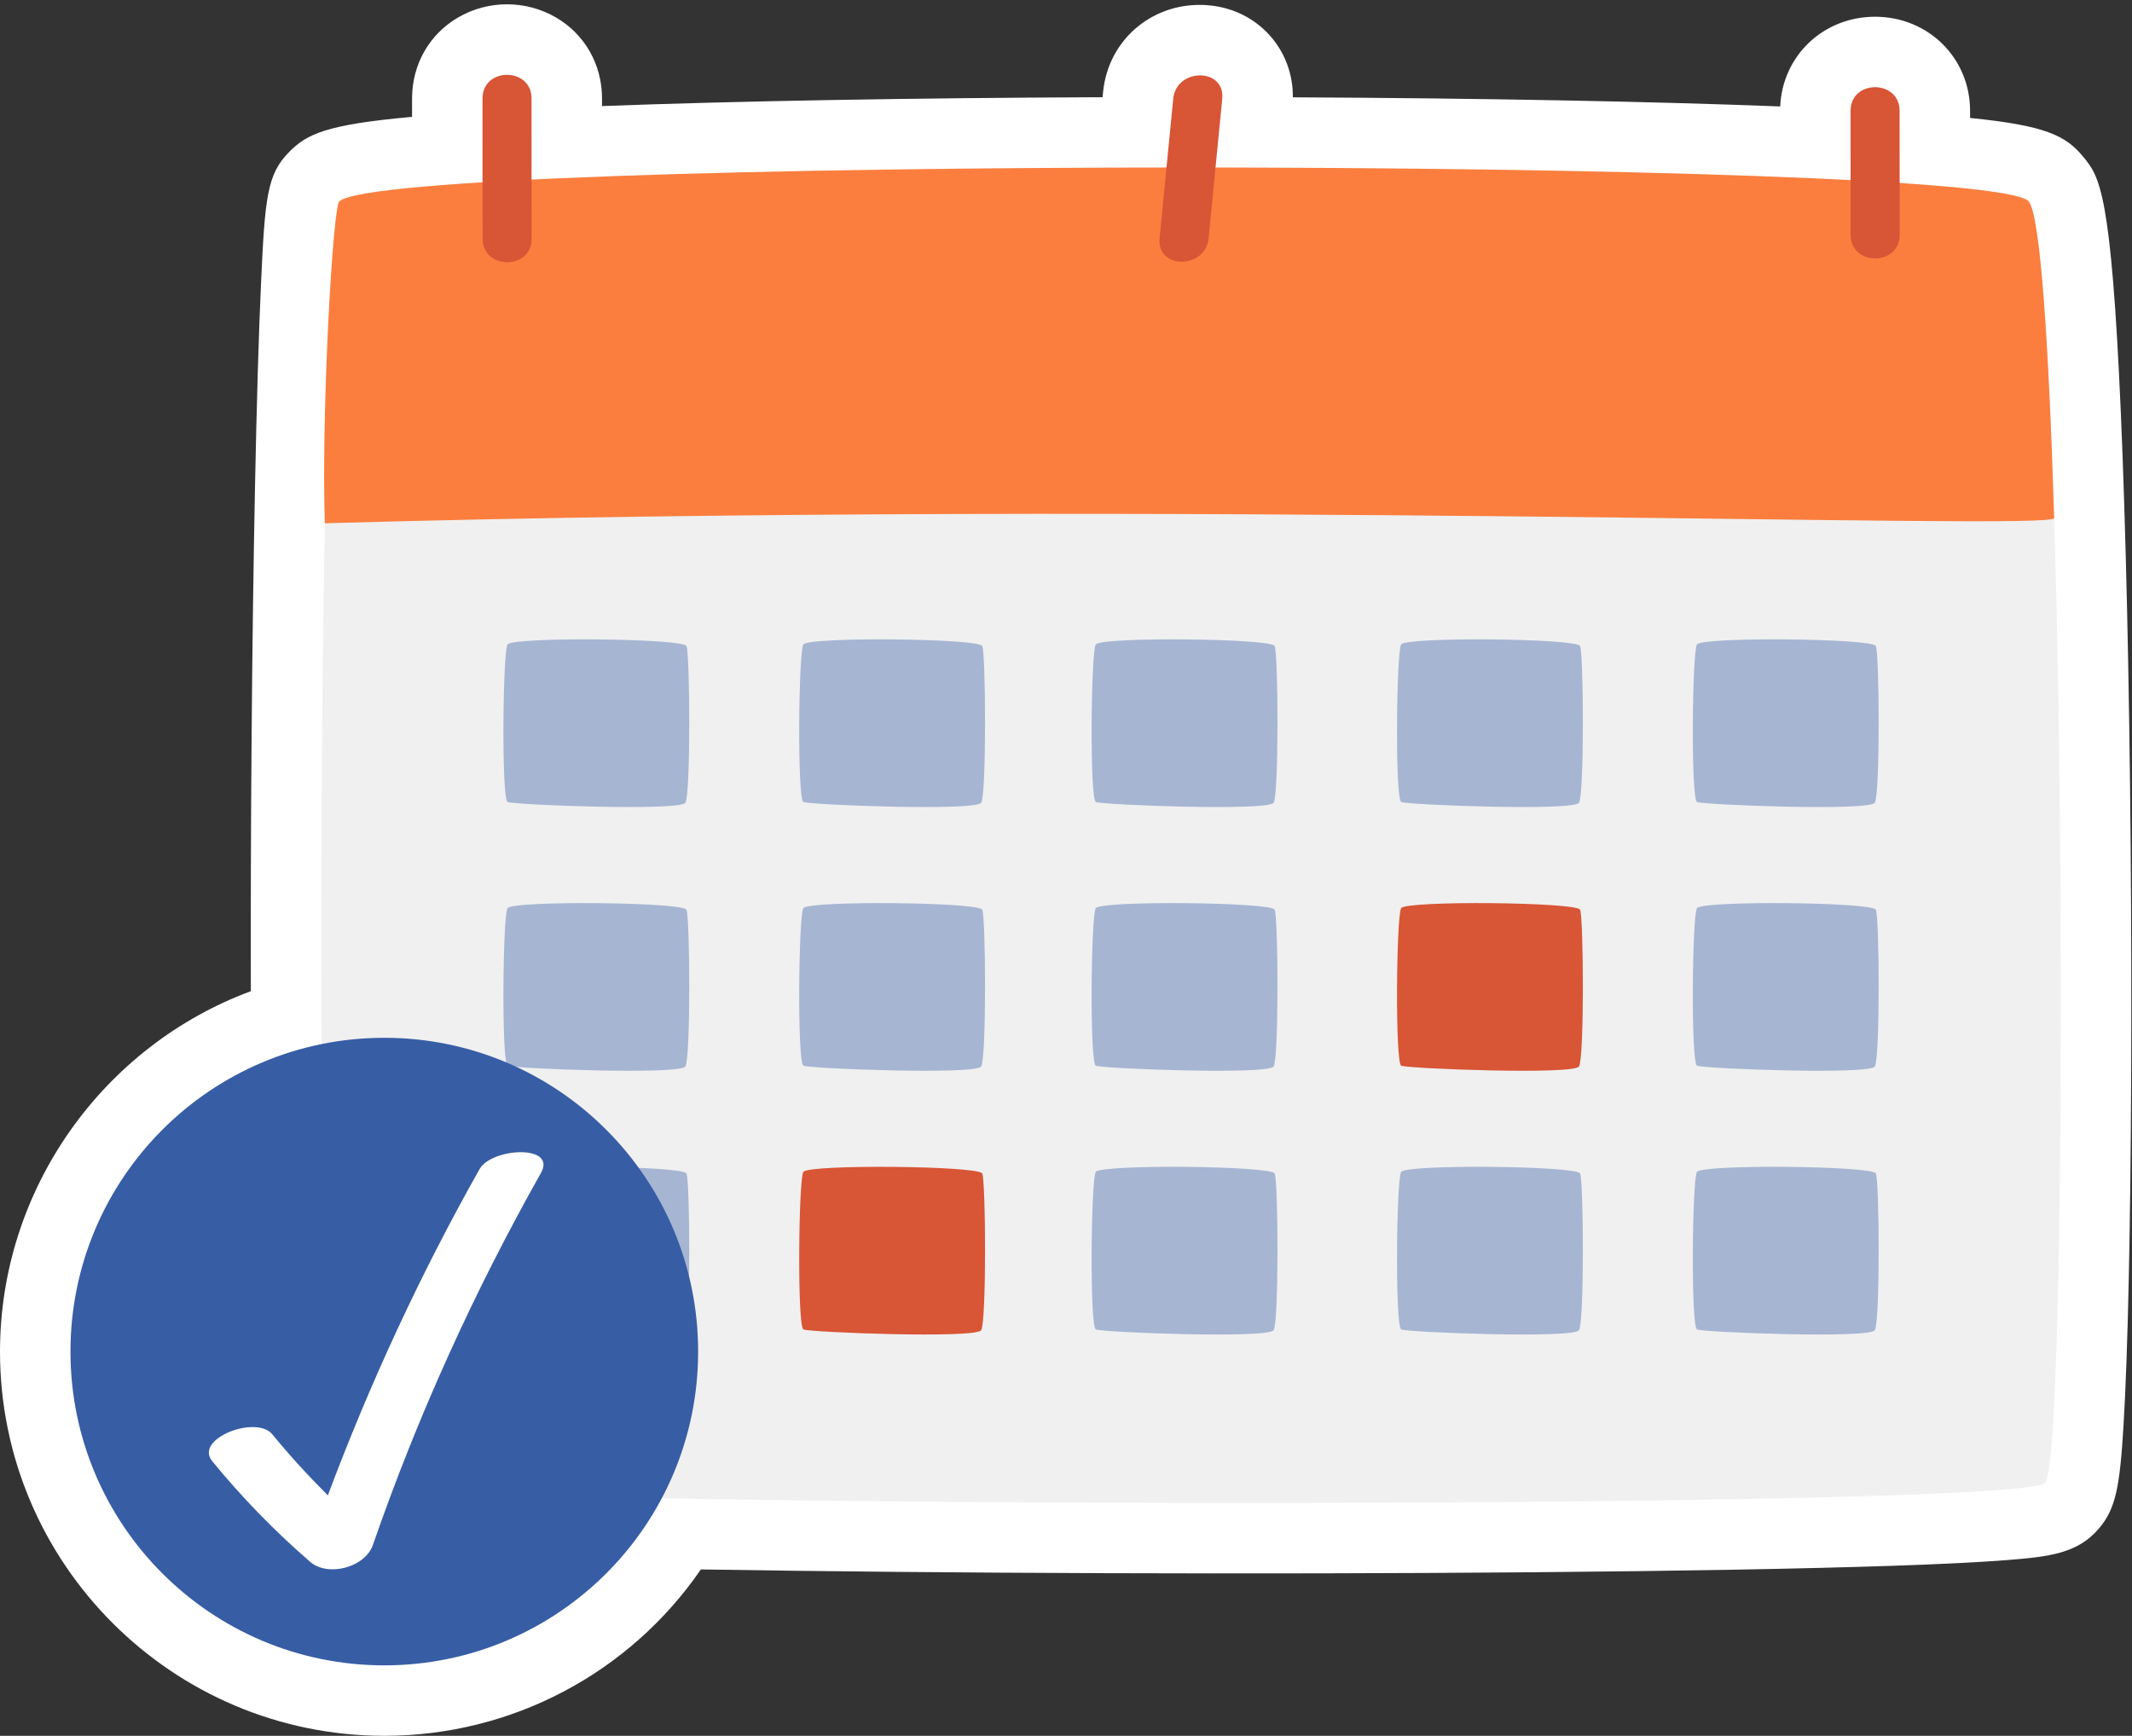 <?xml version="1.0" encoding="UTF-8"?><svg xmlns="http://www.w3.org/2000/svg" xmlns:xlink="http://www.w3.org/1999/xlink" height="283.3" preserveAspectRatio="xMidYMid meet" version="1.0" viewBox="0.0 -0.7 347.9 283.3" width="347.9" zoomAndPan="magnify"><rect x="0.0" y="-0.7" width="347.9" height="283.3" fill="#333333" stroke="none"/><g id="change1_1"><path d="M62.711,282.599C28.132,282.599,0,254.467,0,219.889c0-26.453,16.734-49.845,40.932-58.819 c-0.065-27.102,0.179-57.166,0.674-82.091c0.273-13.773,0.615-25.344,0.989-33.463 c0.643-13.981,0.963-17.79,4.634-21.461c2.856-2.854,5.902-4.414,20.009-5.685c0-1,0-2.001,0.001-3.001 c0.002-5.564,2.832-10.52,7.571-13.253c4.896-2.823,10.976-2.82,15.867,0.006c4.737,2.737,7.564,7.694,7.561,13.259 c0,0.41,0,0.82,0,1.23c21.845-0.819,50.524-1.328,81.68-1.445c0.027-0.28,0.055-0.56,0.081-0.84 c0.85-8.794,8.486-15.002,17.375-14.15c7.932,0.766,13.673,7.233,13.592,15.006 c30.602,0.144,58.457,0.667,79.528,1.49c0.367-8.26,7.023-14.632,15.463-14.641c0.005,0,0.011,0,0.016,0 c8.688,0,15.498,6.741,15.506,15.353l0.001,1.166c12.312,1.239,15.627,2.874,18.477,6.357 c2.641,3.228,4.549,5.562,6.129,41.916c0.805,18.525,1.372,43.683,1.597,70.84 c0.212,25.559,0.1,51.172-0.307,70.272c-0.216,10.1-0.505,18.189-0.861,24.041 c-0.605,9.94-1.24,13.556-4.039,16.82c-3.452,4.028-7.986,4.574-15.098,5.131 c-4.38,0.343-10.609,0.652-18.517,0.922c-14.38,0.488-34.794,0.855-59.036,1.059 c-43.81,0.367-96.081,0.184-135.455-0.465C102.742,272.354,83.543,282.599,62.711,282.599z M320.598,36.75 c0,0.001,0,0.001,0,0.001C320.598,36.75,320.598,36.75,320.598,36.75z" fill="#FFF"/></g><g id="change2_1"><path d="M331.055,32.187c6.052,7.397,6.724,204.417,2.69,209.124 c-4.035,4.707-273.677,4.035-278.384,0s-3.045-206.079,0-209.124C62.757,24.79,325.003,24.79,331.055,32.187z M331.055,32.187c6.052,7.397,6.724,204.417,2.69,209.124c-4.035,4.707-273.677,4.035-278.384,0 s-3.045-206.079,0-209.124C62.757,24.79,325.003,24.79,331.055,32.187z" fill="#E6E6E6" opacity=".6"/></g><g id="change3_1"><path d="M112.009,104.723c-0.712-1.25-28.195-1.5-29.18-0.258 c-0.783,0.989-1.026,25.241,0,25.723c1.026,0.482,28.134,1.525,29.013,0.127 C112.721,128.916,112.589,105.741,112.009,104.723z M160.277,104.723c-0.712-1.25-28.195-1.5-29.18-0.258 c-0.783,0.989-1.026,25.241,0,25.723c1.026,0.482,28.134,1.525,29.013,0.127 C160.989,128.916,160.857,105.741,160.277,104.723z M207.995,104.723c-0.712-1.25-28.195-1.5-29.18-0.258 c-0.783,0.989-1.026,25.241,0,25.723s28.134,1.525,29.013,0.127C208.707,128.916,208.576,105.741,207.995,104.723z M257.829,104.723c-0.712-1.25-28.195-1.5-29.18-0.258c-0.783,0.989-1.026,25.241,0,25.723 c1.026,0.482,28.134,1.525,29.013,0.127C258.541,128.916,258.409,105.741,257.829,104.723z M306.097,104.723 c-0.712-1.25-28.195-1.5-29.18-0.258c-0.783,0.989-1.026,25.241,0,25.723c1.026,0.482,28.134,1.525,29.013,0.127 C306.809,128.916,306.677,105.741,306.097,104.723z M112.009,147.766c-0.712-1.25-28.195-1.5-29.18-0.258 c-0.783,0.988-1.026,25.241,0,25.723c1.026,0.482,28.134,1.525,29.013,0.127 C112.721,171.959,112.589,148.784,112.009,147.766z M160.277,147.766c-0.712-1.25-28.195-1.5-29.18-0.258 c-0.783,0.988-1.026,25.241,0,25.723c1.026,0.482,28.134,1.525,29.013,0.127 C160.989,171.959,160.857,148.784,160.277,147.766z M207.995,147.766c-0.712-1.25-28.195-1.5-29.18-0.258 c-0.783,0.988-1.026,25.241,0,25.723s28.134,1.525,29.013,0.127C208.707,171.959,208.576,148.784,207.995,147.766z M306.097,147.766c-0.712-1.25-28.195-1.5-29.18-0.258c-0.783,0.988-1.026,25.241,0,25.723 c1.026,0.482,28.134,1.525,29.013,0.127C306.809,171.959,306.677,148.784,306.097,147.766z M112.009,190.809 c-0.712-1.25-28.195-1.5-29.18-0.258c-0.783,0.989-1.026,25.241,0,25.723c1.026,0.482,28.134,1.525,29.013,0.127 C112.721,215.002,112.589,191.827,112.009,190.809z M207.995,190.809c-0.712-1.25-28.195-1.5-29.18-0.258 c-0.783,0.989-1.026,25.241,0,25.723s28.134,1.525,29.013,0.127C208.707,215.002,208.576,191.827,207.995,190.809z M257.829,190.809c-0.712-1.25-28.195-1.5-29.18-0.258c-0.783,0.989-1.026,25.241,0,25.723 c1.026,0.482,28.134,1.525,29.013,0.127C258.541,215.002,258.409,191.827,257.829,190.809z M306.097,190.809 c-0.712-1.25-28.195-1.5-29.18-0.258c-0.783,0.989-1.026,25.241,0,25.723c1.026,0.482,28.134,1.525,29.013,0.127 C306.809,215.002,306.677,191.827,306.097,190.809z" fill="#375DA5" opacity=".4"/></g><g id="change3_2"><path d="M113.921,219.889c0,28.283-22.928,51.211-51.211,51.211s-51.211-22.928-51.211-51.211 s22.928-51.211,51.211-51.211S113.921,191.606,113.921,219.889z M113.921,219.889c0,28.283-22.928,51.211-51.211,51.211 s-51.211-22.928-51.211-51.211s22.928-51.211,51.211-51.211S113.921,191.606,113.921,219.889z" fill="#375DA5"/></g><g id="change4_1"><path d="M52.999,84.703c-0.578-18.458,1.309-51.465,2.361-52.517c7.397-7.397,269.642-7.397,275.694,0 c1.91,2.335,3.284,23.564,4.144,51.673C335.262,85.952,193.24,80.724,52.999,84.703z M52.999,84.703 c-0.578-18.458,1.309-51.465,2.361-52.517c7.397-7.397,269.642-7.397,275.694,0 c1.91,2.335,3.284,23.564,4.144,51.673C335.262,85.952,193.24,80.724,52.999,84.703z" fill="#FB7E3E"/></g><g id="change5_1"><path d="M78.738,15.376c0.002-5.156,8.002-5.148,8,0c-0.003,7.621-0.004,15.242,0.015,22.862 c0.013,5.157-7.987,5.147-8,0C78.734,30.618,78.734,22.997,78.738,15.376L78.738,15.376z M301.978,17.393 c0.006,6.741,0.012,13.481,0.008,20.222c-0.003,5.148,7.997,5.156,8,0c0.004-6.741-0.002-13.481-0.008-20.222 C309.973,12.246,301.973,12.237,301.978,17.393L301.978,17.393z M191.446,15.428 c-0.732,7.586-1.481,15.169-2.225,22.754c-0.502,5.12,7.501,5.085,8,0c0.744-7.585,1.493-15.168,2.225-22.754 C199.941,10.307,191.937,10.341,191.446,15.428L191.446,15.428z M257.829,147.766 c-0.712-1.25-28.195-1.5-29.18-0.258c-0.783,0.988-1.026,25.241,0,25.723c1.026,0.482,28.134,1.525,29.013,0.127 C258.541,171.959,258.409,148.784,257.829,147.766z M160.277,190.809c-0.712-1.25-28.195-1.5-29.18-0.258 c-0.783,0.989-1.026,25.241,0,25.723c1.026,0.482,28.134,1.525,29.013,0.127 C160.989,215.002,160.857,191.827,160.277,190.809z" fill="#D85536"/></g><g id="change1_2"><path d="M88.265,190.751c-10.93,19.391-20.127,39.668-27.418,60.701 c-1.268,3.657-7.316,5.284-10.246,2.745c-5.799-5.025-11.111-10.487-15.973-16.424 c-3.006-3.671,7.189-7.578,9.807-4.381c2.856,3.487,5.887,6.792,9.062,9.959 c6.882-18.356,15.124-36.152,24.761-53.248C80.219,186.625,90.932,186.019,88.265,190.751z M88.265,190.751 c-10.93,19.391-20.127,39.668-27.418,60.701c-1.268,3.657-7.316,5.284-10.246,2.745 c-5.799-5.025-11.111-10.487-15.973-16.424c-3.006-3.671,7.189-7.578,9.807-4.381c2.856,3.487,5.887,6.792,9.062,9.959 c6.882-18.356,15.124-36.152,24.761-53.248C80.219,186.625,90.932,186.019,88.265,190.751z" fill="#FFF"/></g></svg>